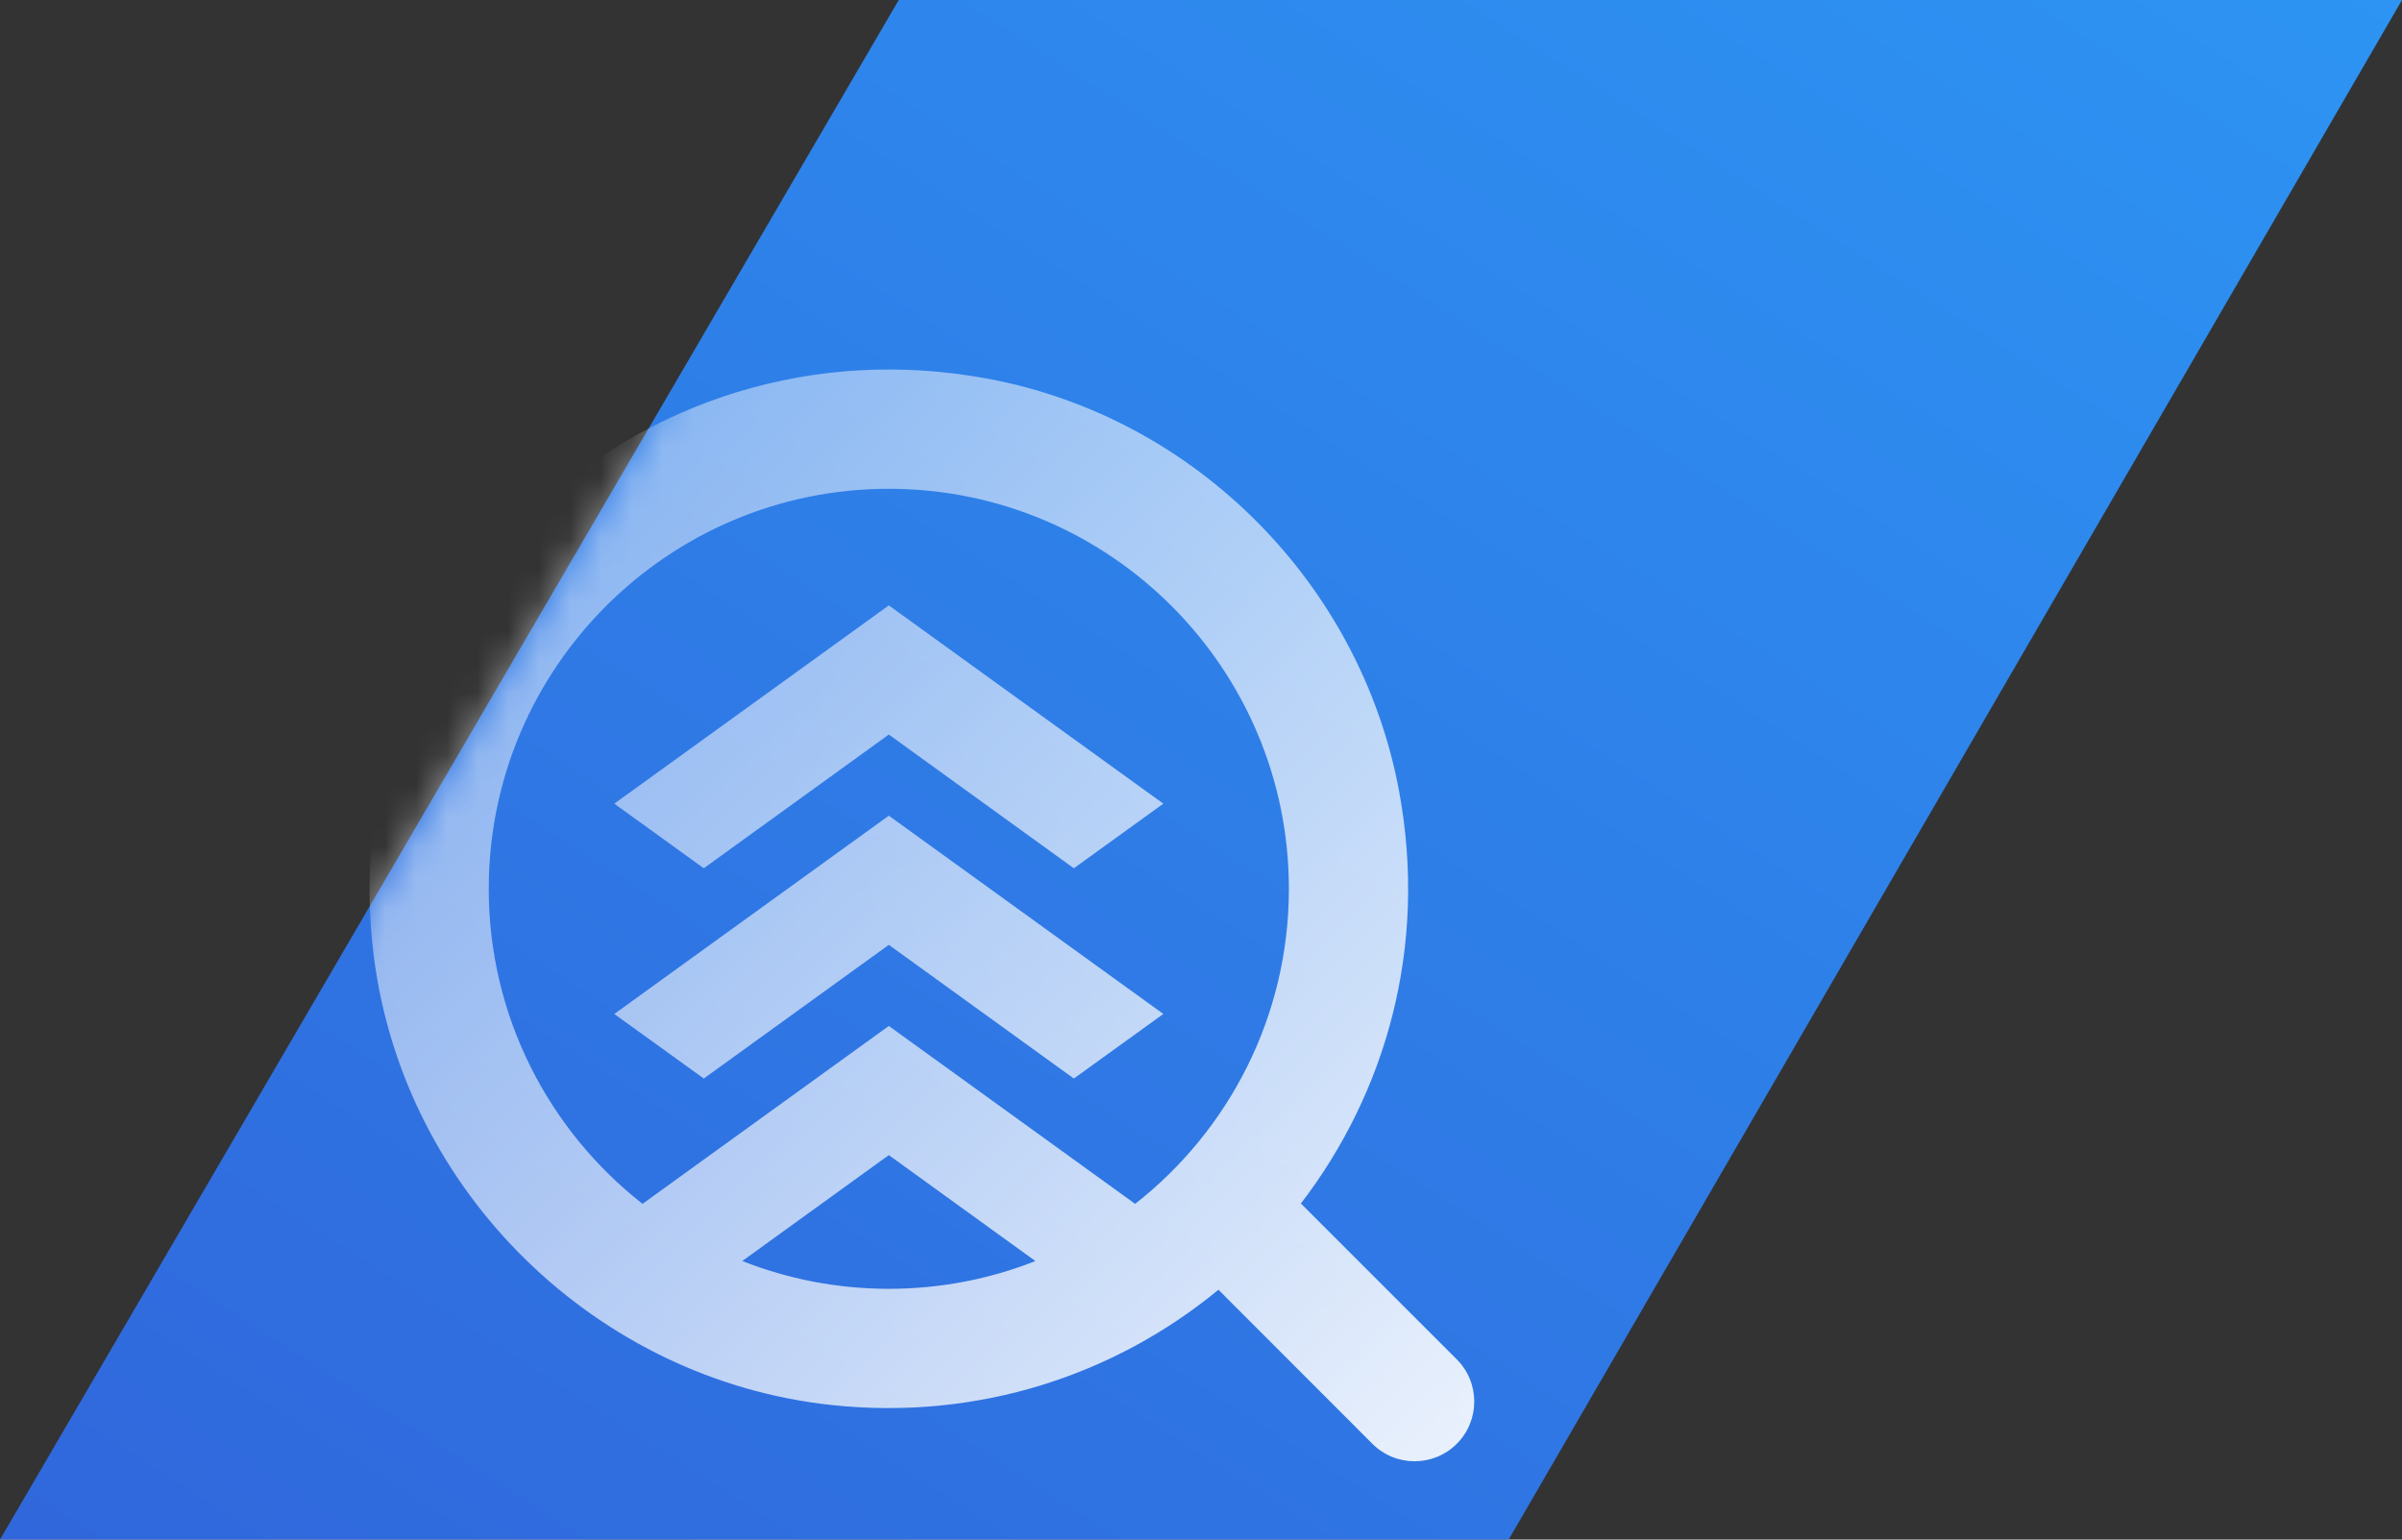<svg width="78" height="50" viewBox="0 0 78 50" fill="none" xmlns="http://www.w3.org/2000/svg">
<rect x="0" y="0" width="78" height="50" fill="#333333" stroke="none"/>
<g clip-path="url(#clip0_10271_57702)">
<g clip-path="url(#clip1_10271_57702)">
<path d="M29.185 0L0 50H48.991L78 0H29.185Z" fill="url(#paint0_linear_10271_57702)"/>
<mask id="mask0_10271_57702" style="mask-type:alpha" maskUnits="userSpaceOnUse" x="0" y="0" width="78" height="50">
<path d="M29.185 0L0 50H48.991L78 0H29.185Z" fill="url(#paint1_linear_10271_57702)"/>
</mask>
<g mask="url(#mask0_10271_57702)">
<path fill-rule="evenodd" clip-rule="evenodd" d="M45.44 25.734C46.361 30.773 45.002 35.482 42.249 39.08L42.243 39.085L47.306 44.148C48.063 44.904 48.063 46.133 47.306 46.889C46.55 47.646 45.321 47.646 44.565 46.889L39.567 41.886C36.218 44.645 31.787 46.139 27.013 45.631C19.369 44.816 13.124 38.719 12.144 31.092C10.678 19.714 20.639 10.149 32.112 12.306C38.846 13.57 44.205 18.993 45.44 25.734ZM24.104 40.953C25.578 41.536 27.184 41.856 28.863 41.856C30.542 41.856 32.148 41.536 33.622 40.954L28.863 37.514L24.104 40.953ZM20.865 39.096C17.828 36.717 15.871 33.016 15.871 28.865C15.871 21.699 21.696 15.874 28.863 15.874C36.029 15.874 41.854 21.699 41.854 28.865C41.854 33.016 39.899 36.718 36.861 39.097L28.863 33.319L20.865 39.096ZM28.863 23.855L34.871 28.198L37.777 26.1L28.863 19.661L19.948 26.1L22.854 28.198L28.863 23.855ZM34.871 35.027L28.863 30.685L22.854 35.027L19.948 32.93L28.863 26.49L37.777 32.93L34.871 35.027Z" fill="url(#paint2_linear_10271_57702)" fill-opacity="0.9"/>
</g>
</g>
</g>
<defs>
<linearGradient id="paint0_linear_10271_57702" x1="78" y1="0" x2="32.567" y2="70.876" gradientUnits="userSpaceOnUse">
<stop stop-color="#2D94F3"/>
<stop offset="1" stop-color="#3067DC"/>
</linearGradient>
<linearGradient id="paint1_linear_10271_57702" x1="32.235" y1="-1.282" x2="46.88" y2="59.247" gradientUnits="userSpaceOnUse">
<stop stop-color="#2C7FFF"/>
<stop offset="1" stop-color="#0741D2"/>
</linearGradient>
<linearGradient id="paint2_linear_10271_57702" x1="12.732" y1="12.724" x2="47.463" y2="47.863" gradientUnits="userSpaceOnUse">
<stop stop-color="white" stop-opacity="0.414"/>
<stop offset="1" stop-color="white"/>
</linearGradient>
<clipPath id="clip0_10271_57702">
<rect width="78" height="50" fill="white"/>
</clipPath>
<clipPath id="clip1_10271_57702">
<rect width="78" height="50" fill="white"/>
</clipPath>
</defs>
</svg>
